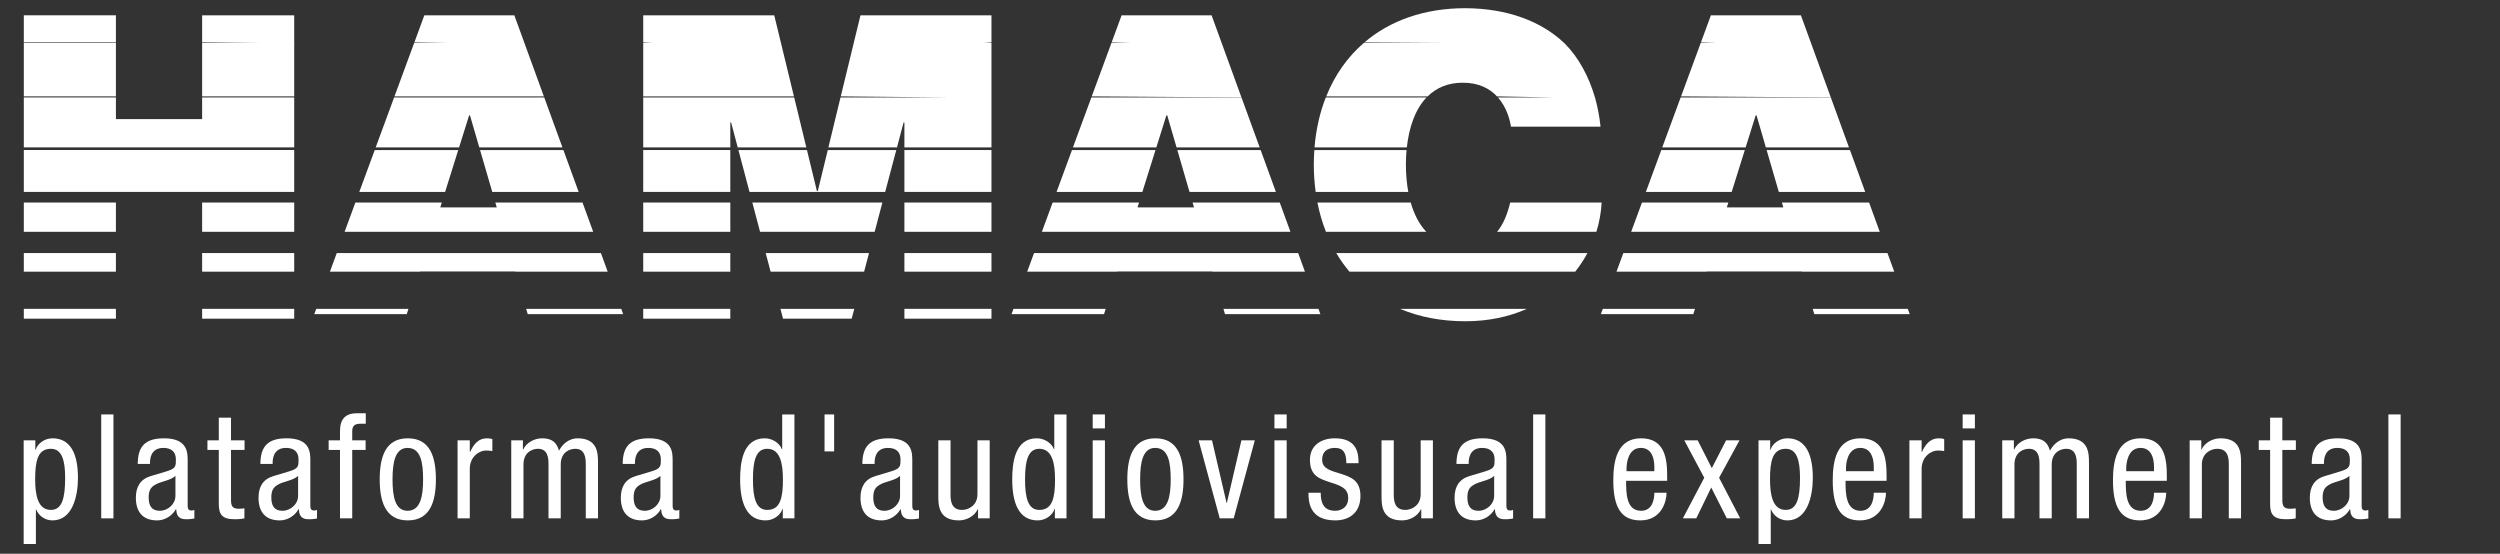 <?xml version="1.0" encoding="utf-8"?>
<!-- Generator: Adobe Illustrator 16.0.0, SVG Export Plug-In . SVG Version: 6.00 Build 0)  -->
<!DOCTYPE svg PUBLIC "-//W3C//DTD SVG 1.1//EN" "http://www.w3.org/Graphics/SVG/1.1/DTD/svg11.dtd">
<svg version="1.1" id="Capa_1" xmlns="http://www.w3.org/2000/svg" xmlns:xlink="http://www.w3.org/1999/xlink" x="0px" y="0px"
	 width="799.156px" height="177px" viewBox="0 0 799.156 177" enable-background="new 0 0 799.156 177" xml:space="preserve">
<rect x="0" y="0" width="799.156" height="177" fill="#333333" stroke="none"/>
<g>
	<rect x="64.615" y="64.742" fill="#FFFFFF" width="29.431" height="9.359"/>
	<rect x="7.612" y="47.953" fill="#FFFFFF" width="86.434" height="13.391"/>
	<rect x="7.612" y="80.895" fill="#FFFFFF" width="29.44" height="5.948"/>
	<rect x="7.612" y="64.742" fill="#FFFFFF" width="29.44" height="9.359"/>
	<rect x="64.615" y="80.895" fill="#FFFFFF" width="29.431" height="5.948"/>
	<rect x="7.612" y="98.725" fill="#FFFFFF" width="29.44" height="3.146"/>
	<rect x="7.612" y="4.891" fill="#FFFFFF" width="29.44" height="8.615"/>
	<rect x="64.615" y="13.676" fill="#FFFFFF" width="29.431" height="17.129"/>
	<rect x="64.615" y="98.725" fill="#FFFFFF" width="29.431" height="3.146"/>
	<rect x="7.612" y="13.676" fill="#FFFFFF" width="29.44" height="17.129"/>
	<polygon fill="#FFFFFF" points="94.046,4.891 64.615,4.891 64.615,13.506 94.046,13.886 	"/>
	<polygon fill="#FFFFFF" points="94.046,31.151 64.615,31.151 64.615,38.074 37.052,38.074 37.052,31.151 7.612,31.151 7.612,47.11 
		94.046,47.11 	"/>
	<polygon fill="#FFFFFF" points="168.692,100.418 199.199,100.418 198.59,98.725 168.2,98.725 	"/>
	<polygon fill="#FFFFFF" points="100.463,100.418 130.026,100.418 130.564,98.725 101.088,98.725 	"/>
	<polygon fill="#FFFFFF" points="153.457,47.961 157.354,61.344 184.972,61.344 180.097,47.961 	"/>
	<polygon fill="#FFFFFF" points="186.208,64.742 158.342,64.742 158.797,66.303 140.737,66.303 141.226,64.742 113.602,64.742 
		110.158,74.102 189.623,74.102 	"/>
	<polygon fill="#FFFFFF" points="146.481,47.961 119.791,47.961 114.852,61.344 142.29,61.344 	"/>
	<polygon fill="#FFFFFF" points="149.967,36.869 150.233,36.869 153.209,47.114 179.785,47.114 173.976,31.151 125.98,31.151 
		120.097,47.11 146.751,47.114 	"/>
	<polygon fill="#FFFFFF" points="107.65,80.895 105.465,86.843 134.294,86.843 134.311,86.774 164.68,86.774 164.705,86.843 
		194.253,86.843 192.094,80.895 	"/>
	<polygon fill="#FFFFFF" points="167.612,13.676 167.612,13.676 164.416,4.891 135.641,4.891 132.478,13.506 142.758,13.676 
		132.412,13.676 126.101,30.805 173.854,30.805 	"/>
	<polygon fill="#FFFFFF" points="233.452,47.114 233.452,39.146 233.714,39.146 235.823,47.114 257.749,47.114 253.876,31.151 
		205.616,31.151 205.616,47.114 	"/>
	<rect x="205.616" y="47.961" fill="#FFFFFF" width="27.835" height="13.383"/>
	<polygon fill="#FFFFFF" points="240.492,64.742 242.965,74.102 279.595,74.102 282.069,64.742 	"/>
	<rect x="289.103" y="64.742" fill="#FFFFFF" width="27.832" height="9.359"/>
	<rect x="205.616" y="64.742" fill="#FFFFFF" width="27.835" height="9.359"/>
	<rect x="289.103" y="47.961" fill="#FFFFFF" width="27.832" height="13.383"/>
	<rect x="289.103" y="80.895" fill="#FFFFFF" width="27.832" height="5.948"/>
	<rect x="289.103" y="98.725" fill="#FFFFFF" width="27.832" height="3.146"/>
	<polygon fill="#FFFFFF" points="250.306,101.87 272.249,101.87 273.082,98.725 249.478,98.725 	"/>
	<polygon fill="#FFFFFF" points="264.608,47.961 261.417,61.086 261.14,61.086 257.955,47.961 236.051,47.961 239.588,61.344 
		282.959,61.344 286.51,47.961 	"/>
	<g>
		<polygon fill="#FFFFFF" points="249.631,13.676 247.498,4.891 205.616,4.891 205.616,13.506 208.428,13.676 205.616,13.676 
			205.616,30.805 253.79,30.805 249.631,13.676 		"/>
		<polygon fill="#FFFFFF" points="316.935,4.891 275.059,4.891 272.926,13.676 268.765,30.805 302.76,31.151 268.68,31.151 
			264.807,47.114 286.74,47.114 288.841,39.146 289.103,39.146 289.103,47.114 316.935,47.114 316.935,31.285 316.935,31.151 
			316.935,13.676 314.558,13.676 316.935,13.506 		"/>
	</g>
	<rect x="205.616" y="98.725" fill="#FFFFFF" width="27.835" height="3.146"/>
	<rect x="205.616" y="80.895" fill="#FFFFFF" width="27.835" height="5.948"/>
	<polygon fill="#FFFFFF" points="244.762,80.895 246.336,86.843 276.224,86.843 277.794,80.895 	"/>
	<polygon fill="#FFFFFF" points="381.228,64.742 381.68,66.303 363.62,66.303 364.106,64.742 336.492,64.742 333.045,74.102 
		412.505,74.102 409.09,64.742 	"/>
	<polygon fill="#FFFFFF" points="380.238,61.344 407.854,61.344 402.981,47.961 376.346,47.961 	"/>
	<polygon fill="#FFFFFF" points="342.675,47.961 337.744,61.344 365.175,61.344 369.376,47.961 	"/>
	<polygon fill="#FFFFFF" points="391.581,100.418 422.082,100.418 421.468,98.733 391.089,98.733 	"/>
	<polygon fill="#FFFFFF" points="330.545,80.895 328.354,86.843 357.17,86.843 357.199,86.774 387.566,86.774 387.591,86.843 
		417.138,86.843 414.979,80.898 	"/>
	<polygon fill="#FFFFFF" points="323.353,100.418 352.917,100.418 353.447,98.725 323.976,98.725 	"/>
	<g>
		<polygon fill="#FFFFFF" points="396.854,31.151 348.871,31.151 342.984,47.114 369.642,47.114 372.852,36.869 373.118,36.869 
			376.1,47.114 402.675,47.114 		"/>
		<polygon fill="#FFFFFF" points="387.299,4.891 358.538,4.891 355.362,13.506 361.281,13.676 355.304,13.676 348.989,30.805 
			396.854,31.151 390.496,13.676 		"/>
	</g>
	<path fill="#FFFFFF" d="M510.3,74.102c0.956-3.073,1.526-6.222,1.681-9.359h-29.233c-0.869,3.665-2.159,6.912-4.183,9.359H510.3z"
		/>
	<path fill="#FFFFFF" d="M419.977,52.654c0,2.98,0.209,5.879,0.592,8.689h29.606c-0.516-2.814-0.76-5.762-0.76-8.689
		c0-1.561,0.066-3.141,0.209-4.693h-29.479C420.045,49.493,419.977,51.058,419.977,52.654z"/>
	<path fill="#FFFFFF" d="M468.41,102.693c7.458,0,14.03-1.464,19.67-3.96h-40.536C453.592,101.286,460.576,102.693,468.41,102.693z"
		/>
	<path fill="#FFFFFF" d="M423.856,74.102h32.077c-2.331-2.464-3.939-5.721-4.978-9.359h-29.822
		C421.773,68.013,422.684,71.146,423.856,74.102z"/>
	<path fill="#FFFFFF" d="M427.156,80.898c1.246,2.105,2.655,4.093,4.216,5.944h72.163c1.498-1.883,2.798-3.875,3.911-5.944H427.156z
		"/>
	<path fill="#FFFFFF" d="M420.203,47.114h29.515c0.674-6.226,2.581-12.085,6.288-15.963h-32.206
		C421.906,35.981,420.683,41.324,420.203,47.114z"/>
	<path fill="#FFFFFF" d="M509.925,31.394h0.008c-0.008-0.045-0.024-0.085-0.042-0.125c-0.008-0.045-0.016-0.085-0.022-0.117h-0.018
		c-1.939-6.693-5.268-12.839-9.64-17.213h0.016c-0.042-0.04-0.079-0.069-0.119-0.104c-0.048-0.049-0.099-0.105-0.146-0.158h-0.026
		c-7.25-6.838-18.016-10.987-31.523-11.056c-13.032,0-24.009,3.915-32.208,10.886l24.975,0.17h-25.165
		c-5.254,4.516-9.338,10.307-12.072,17.129h32.43c2.737-2.697,6.401-4.371,11.235-4.371c5.177,0,8.625,1.911,10.923,4.371
		l18.189,0.347h-17.871c2.885,3.278,3.857,7.399,4.147,9.334h28.638C511.292,37.256,510.703,34.236,509.925,31.394z"/>
	<polygon fill="#FFFFFF" points="570.061,66.303 551.996,66.303 552.488,64.742 524.874,64.742 521.422,74.102 600.887,74.102 
		597.476,64.742 569.612,64.742 	"/>
	<polygon fill="#FFFFFF" points="579.958,100.419 610.463,100.419 609.849,98.725 579.458,98.733 	"/>
	<polygon fill="#FFFFFF" points="568.62,61.344 596.238,61.344 591.366,47.961 564.725,47.961 	"/>
	<polygon fill="#FFFFFF" points="511.729,100.418 541.292,100.419 541.827,98.733 512.35,98.733 	"/>
	<g>
		<polygon fill="#FFFFFF" points="585.243,31.151 537.241,31.151 531.357,47.114 558.017,47.114 561.229,36.869 561.5,36.869 
			564.477,47.114 591.048,47.114 		"/>
		<polygon fill="#FFFFFF" points="575.68,4.891 546.912,4.891 543.743,13.507 548.459,13.676 543.679,13.676 537.374,30.805 
			585.243,31.151 579.281,14.781 		"/>
	</g>
	<polygon fill="#FFFFFF" points="553.554,61.344 557.753,47.961 531.055,47.961 526.125,61.344 	"/>
	<polygon fill="#FFFFFF" points="516.729,86.843 545.556,86.843 545.577,86.774 575.947,86.774 575.963,86.843 605.52,86.843 
		603.353,80.898 518.92,80.898 	"/>
	<g>
		<path fill="#FFFFFF" d="M7.567,140.762h3.722v3.071h0.093c0.512-1.862,2.697-3.723,5.396-3.723c5.909,0,8.144,5.21,8.144,12.657
			c0,5.673-1.677,13.584-8.144,13.584c-2.233,0-4.328-1.302-5.211-3.491h-0.093v11.027H7.567V140.762z M16.267,163.001
			c3.582,0,4.558-3.77,4.558-10.233c0-5.492-0.976-9.307-4.558-9.307c-4.281,0-5.027,4.048-5.027,9.771
			C11.24,158.069,12.033,163.001,16.267,163.001z"/>
		<path fill="#FFFFFF" d="M32.357,132.48h3.907v33.218h-3.907V132.48z"/>
		<path fill="#FFFFFF" d="M44.034,148.3c0-5.628,2.419-8.189,8.375-8.189c7.583,0,7.583,4.561,7.583,7.165v13.911
			c0,1.068-0.046,2,1.21,2c0.512,0,0.744-0.093,0.929-0.23v2.791c-0.325,0.044-1.302,0.234-2.278,0.234
			c-1.443,0-3.397,0-3.536-3.214h-0.093c-1.258,2.233-3.629,3.584-6.004,3.584c-4.651,0-6.79-2.79-6.79-7.258
			c0-3.536,1.487-5.911,4.697-6.887l5.258-1.581c2.885-0.887,2.838-1.721,2.838-3.77c0-2.371-1.395-3.676-4.001-3.676
			c-4.28,0-4.28,3.954-4.28,4.886v0.233H44.034z M56.082,152.114c-1.535,1.536-4.883,1.767-6.653,2.932
			c-1.256,0.79-1.907,1.766-1.907,3.956c0,2.556,0.883,4.277,3.536,4.277c2.605,0,5.024-2.137,5.024-4.745V152.114z"/>
		<path fill="#FFFFFF" d="M69.94,133.505h3.907v7.257h4.327v3.071h-4.327v16.003c0,2.004,0.512,2.795,2.56,2.795
			c0.883,0,1.303-0.094,1.722-0.143v3.21c-0.512,0.142-1.536,0.283-3.165,0.283c-4.093,0-5.024-1.678-5.024-4.937v-17.212h-3.629
			v-3.071h3.629V133.505z"/>
		<path fill="#FFFFFF" d="M83.242,148.3c0-5.628,2.419-8.189,8.375-8.189c7.584,0,7.584,4.561,7.584,7.165v13.911
			c0,1.068-0.049,2,1.209,2c0.512,0,0.744-0.093,0.929-0.23v2.791c-0.324,0.044-1.302,0.234-2.28,0.234
			c-1.441,0-3.395,0-3.536-3.214h-0.093c-1.255,2.233-3.629,3.584-6.001,3.584c-4.651,0-6.792-2.79-6.792-7.258
			c0-3.536,1.488-5.911,4.697-6.887l5.258-1.581c2.887-0.887,2.838-1.721,2.838-3.77c0-2.371-1.395-3.676-4-3.676
			c-4.282,0-4.282,3.954-4.282,4.886v0.233H83.242z M95.292,152.114c-1.534,1.536-4.885,1.767-6.652,2.932
			c-1.256,0.79-1.909,1.766-1.909,3.956c0,2.556,0.885,4.277,3.536,4.277c2.607,0,5.026-2.137,5.026-4.745V152.114z"/>
		<path fill="#FFFFFF" d="M108.685,143.833h-3.629v-3.071h3.629v-2.931c0-3.769,1.628-5.725,5.399-5.725h2.837v3.352h-1.814
			c-1.676,0-2.512,0.653-2.512,2.373v2.931h4.28v3.071h-4.28v21.865h-3.909V143.833z"/>
		<path fill="#FFFFFF" d="M130.361,140.11c7.213,0,8.979,6.097,8.979,13.121c0,7.023-1.814,13.12-8.979,13.12
			c-7.211,0-8.98-6.097-8.98-13.12C121.381,146.207,123.15,140.11,130.361,140.11z M135.248,153.231
			c0-5.399-0.746-10.051-4.98-10.051c-3.956,0-4.792,4.651-4.792,10.051c0,5.395,0.792,10.048,4.792,10.048
			C134.409,163.279,135.248,158.626,135.248,153.231z"/>
		<path fill="#FFFFFF" d="M146.268,140.762h3.907v3.724h0.093c1.117-2.375,2.561-4.375,5.397-4.375c0.792,0,1.349,0.094,1.722,0.278
			v3.816c-0.373-0.047-0.836-0.188-2.095-0.188c-1.953,0-5.117,1.814-5.117,5.911v15.77h-3.907V140.762z"/>
		<path fill="#FFFFFF" d="M163.428,140.762h3.722v2.932h0.095c1.07-2.28,3.629-3.583,6.048-3.583c2.931,0,4.606,1.118,5.397,3.956
			c1.117-2.188,3.302-3.956,5.909-3.956c6.56,0,6.56,4.932,6.56,7.911v17.677h-3.91v-17.213c0-1.907-0.139-5.024-3.349-5.024
			c-1.86,0-4.653,1.118-4.653,5.024v17.213h-3.909v-17.213c0-1.907-0.139-5.024-3.349-5.024c-1.86,0-4.653,1.118-4.653,5.024v17.213
			h-3.909V140.762z"/>
		<path fill="#FFFFFF" d="M199.06,148.3c0-5.628,2.419-8.189,8.375-8.189c7.582,0,7.582,4.561,7.582,7.165v13.911
			c0,1.068-0.046,2,1.21,2c0.512,0,0.743-0.093,0.929-0.23v2.791c-0.325,0.044-1.302,0.234-2.278,0.234
			c-1.443,0-3.397,0-3.536-3.214h-0.093c-1.258,2.233-3.629,3.584-6.004,3.584c-4.651,0-6.79-2.79-6.79-7.258
			c0-3.536,1.488-5.911,4.697-6.887l5.258-1.581c2.885-0.887,2.838-1.721,2.838-3.77c0-2.371-1.396-3.676-4.002-3.676
			c-4.28,0-4.28,3.954-4.28,4.886v0.233H199.06z M211.108,152.114c-1.534,1.536-4.883,1.767-6.653,2.932
			c-1.255,0.79-1.907,1.766-1.907,3.956c0,2.556,0.883,4.277,3.537,4.277c2.604,0,5.024-2.137,5.024-4.745V152.114z"/>
		<path fill="#FFFFFF" d="M253.949,165.698h-3.724v-3.067h-0.093c-0.512,1.858-2.7,3.721-5.397,3.721
			c-5.909,0-8.143-5.307-8.143-13.12c0-5.21,0.792-13.121,7.865-13.121c2.231,0,4.604,1.303,5.487,3.49h0.095v-11.12h3.91V165.698z
			 M245.248,163.001c4.28,0,5.024-4.048,5.024-9.77c0-4.839-0.79-9.771-5.024-9.771c-3.584,0-4.56,3.814-4.56,9.771
			C240.688,159.187,241.663,163.001,245.248,163.001z"/>
		<path fill="#FFFFFF" d="M263.574,132.48h3.068v11.817h-3.068V132.48z"/>
		<path fill="#FFFFFF" d="M275.666,148.3c0-5.628,2.419-8.189,8.375-8.189c7.582,0,7.582,4.561,7.582,7.165v13.911
			c0,1.068-0.046,2,1.21,2c0.512,0,0.744-0.093,0.93-0.23v2.791c-0.325,0.044-1.303,0.234-2.278,0.234c-1.443,0-3.397,0-3.536-3.214
			h-0.093c-1.258,2.233-3.629,3.584-6.004,3.584c-4.651,0-6.79-2.79-6.79-7.258c0-3.536,1.488-5.911,4.697-6.887l5.258-1.581
			c2.885-0.887,2.839-1.721,2.839-3.77c0-2.371-1.396-3.676-4.002-3.676c-4.28,0-4.28,3.954-4.28,4.886v0.233H275.666z
			 M287.714,152.114c-1.534,1.536-4.883,1.767-6.653,2.932c-1.255,0.79-1.907,1.766-1.907,3.956c0,2.556,0.883,4.277,3.537,4.277
			c2.604,0,5.024-2.137,5.024-4.745V152.114z"/>
		<path fill="#FFFFFF" d="M316.368,165.698h-3.724v-2.931h-0.093c-1.068,2.282-3.629,3.584-6.048,3.584
			c-6.561,0-6.561-4.931-6.561-7.911v-17.679h3.91v17.215c0,1.907,0.139,5.024,3.675,5.024c2.093,0,4.931-1.443,4.931-5.024v-17.215
			h3.91V165.698z"/>
		<path fill="#FFFFFF" d="M340.925,165.698h-3.722v-3.067h-0.093c-0.512,1.858-2.698,3.721-5.395,3.721
			c-5.911,0-8.145-5.307-8.145-13.12c0-5.21,0.794-13.121,7.862-13.121c2.234,0,4.609,1.303,5.492,3.49h0.093v-11.12h3.907V165.698z
			 M332.229,163.001c4.278,0,5.024-4.048,5.024-9.77c0-4.839-0.791-9.771-5.024-9.771c-3.585,0-4.561,3.814-4.561,9.771
			C327.668,159.187,328.644,163.001,332.229,163.001z"/>
		<path fill="#FFFFFF" d="M349.296,132.48h3.907v4.465h-3.907V132.48z M349.296,140.762h3.907v24.937h-3.907V140.762z"/>
		<path fill="#FFFFFF" d="M369.344,140.11c7.209,0,8.979,6.097,8.979,13.121c0,7.023-1.815,13.12-8.979,13.12
			c-7.213,0-8.979-6.097-8.979-13.12C360.364,146.207,362.13,140.11,369.344,140.11z M374.23,153.231
			c0-5.399-0.746-10.051-4.979-10.051c-3.956,0-4.794,4.651-4.794,10.051c0,5.395,0.79,10.048,4.794,10.048
			C373.392,163.279,374.23,158.626,374.23,153.231z"/>
		<path fill="#FFFFFF" d="M383.158,140.762h4.278l4.653,20.005h0.093l4.653-20.005h4.282l-6.746,24.937h-4.468L383.158,140.762z"/>
		<path fill="#FFFFFF" d="M407.391,132.48h3.907v4.465h-3.907V132.48z M407.391,140.762h3.907v24.937h-3.907V140.762z"/>
		<path fill="#FFFFFF" d="M430.369,148.066c0-3.166-0.838-4.886-3.677-4.886c-1.254,0-4.048,0.325-4.048,3.817
			c0,2.975,3.072,3.536,6.145,4.512c2.976,0.976,6.092,2.048,6.092,7.024c0,5.213-3.395,7.817-8.048,7.817
			c-8.468,0-8.56-6.282-8.56-8.838h3.907c0,3.023,0.791,5.766,4.653,5.766c1.254,0,4.141-0.605,4.141-4.142
			c0-3.346-3.117-4.092-6.096-5.068c-3.024-1.024-6.141-1.955-6.141-7.071c0-4.653,3.629-6.888,7.956-6.888
			c7.258,0,7.584,5.024,7.584,7.956H430.369z"/>
		<path fill="#FFFFFF" d="M458.046,165.698h-3.722v-2.931h-0.093c-1.068,2.282-3.629,3.584-6.048,3.584
			c-6.56,0-6.56-4.931-6.56-7.911v-17.679h3.907v17.215c0,1.907,0.141,5.024,3.677,5.024c2.092,0,4.931-1.443,4.931-5.024v-17.215
			h3.907V165.698z"/>
		<path fill="#FFFFFF" d="M465.574,148.3c0-5.628,2.418-8.189,8.375-8.189c7.584,0,7.584,4.561,7.584,7.165v13.911
			c0,1.068-0.044,2,1.21,2c0.512,0,0.746-0.093,0.931-0.23v2.791c-0.327,0.044-1.302,0.234-2.278,0.234
			c-1.444,0-3.399,0-3.537-3.214h-0.093c-1.257,2.233-3.629,3.584-6.003,3.584c-4.653,0-6.794-2.79-6.794-7.258
			c0-3.536,1.492-5.911,4.701-6.887l5.258-1.581c2.883-0.887,2.838-1.721,2.838-3.77c0-2.371-1.399-3.676-4.004-3.676
			c-4.278,0-4.278,3.954-4.278,4.886v0.233H465.574z M477.625,152.114c-1.536,1.536-4.887,1.767-6.652,2.932
			c-1.258,0.79-1.907,1.766-1.907,3.956c0,2.556,0.883,4.277,3.536,4.277c2.604,0,5.024-2.137,5.024-4.745V152.114z"/>
		<path fill="#FFFFFF" d="M490.089,132.48h3.907v33.218h-3.907V132.48z"/>
		<path fill="#FFFFFF" d="M519.809,153.695c0,3.862,0,9.584,4.791,9.584c3.722,0,4.233-3.858,4.233-5.766h3.907
			c0,2.648-1.532,8.838-8.375,8.838c-6.141,0-8.653-4.188-8.653-12.794c0-6.189,1.209-13.447,8.887-13.447
			c7.632,0,8.33,6.605,8.33,12.004v1.581H519.809z M528.833,150.626v-1.351c0-2.79-0.835-6.095-4.327-6.095
			c-4.093,0-4.561,5.027-4.561,6.514v0.932H528.833z"/>
		<path fill="#FFFFFF" d="M538.41,140.762h4.282l4.512,8.886l4.56-8.886h4.283l-6.516,11.958l6.745,12.979h-4.278l-4.979-9.862
			l-4.79,9.862h-4.282l6.838-12.979L538.41,140.762z"/>
		<path fill="#FFFFFF" d="M562.134,140.762h3.723v3.071h0.092c0.512-1.862,2.697-3.723,5.399-3.723c5.906,0,8.141,5.21,8.141,12.657
			c0,5.673-1.674,13.584-8.141,13.584c-2.234,0-4.331-1.302-5.213-3.491h-0.094v11.027h-3.907V140.762z M570.835,163.001
			c3.581,0,4.561-3.77,4.561-10.233c0-5.492-0.979-9.307-4.561-9.307c-4.281,0-5.027,4.048-5.027,9.771
			C565.808,158.069,566.602,163.001,570.835,163.001z"/>
		<path fill="#FFFFFF" d="M589.949,153.695c0,3.862,0,9.584,4.794,9.584c3.721,0,4.233-3.858,4.233-5.766h3.907
			c0,2.648-1.537,8.838-8.375,8.838c-6.141,0-8.652-4.188-8.652-12.794c0-6.189,1.21-13.447,8.887-13.447
			c7.628,0,8.326,6.605,8.326,12.004v1.581H589.949z M598.976,150.626v-1.351c0-2.79-0.838-6.095-4.326-6.095
			c-4.098,0-4.561,5.027-4.561,6.514v0.932H598.976z"/>
		<path fill="#FFFFFF" d="M610.367,140.762h3.906v3.724h0.094c1.116-2.375,2.56-4.375,5.399-4.375c0.789,0,1.346,0.094,1.721,0.278
			v3.816c-0.375-0.047-0.838-0.188-2.097-0.188c-1.951,0-5.117,1.814-5.117,5.911v15.77h-3.906V140.762z"/>
		<path fill="#FFFFFF" d="M627.39,132.48h3.907v4.465h-3.907V132.48z M627.39,140.762h3.907v24.937h-3.907V140.762z"/>
		<path fill="#FFFFFF" d="M640.039,140.762h3.722v2.932h0.093c1.072-2.28,3.629-3.583,6.048-3.583c2.932,0,4.609,1.118,5.399,3.956
			c1.117-2.188,3.303-3.956,5.907-3.956c6.561,0,6.561,4.932,6.561,7.911v17.677h-3.908v-17.213c0-1.907-0.137-5.024-3.351-5.024
			c-1.858,0-4.653,1.118-4.653,5.024v17.213h-3.906v-17.213c0-1.907-0.138-5.024-3.351-5.024c-1.859,0-4.653,1.118-4.653,5.024
			v17.213h-3.907V140.762z"/>
		<path fill="#FFFFFF" d="M679.529,153.695c0,3.862,0,9.584,4.795,9.584c3.722,0,4.232-3.858,4.232-5.766h3.908
			c0,2.648-1.536,8.838-8.375,8.838c-6.141,0-8.652-4.188-8.652-12.794c0-6.189,1.209-13.447,8.887-13.447
			c7.628,0,8.325,6.605,8.325,12.004v1.581H679.529z M688.556,150.626v-1.351c0-2.79-0.838-6.095-4.326-6.095
			c-4.097,0-4.561,5.027-4.561,6.514v0.932H688.556z"/>
		<path fill="#FFFFFF" d="M699.948,140.762h3.722v2.932h0.093c1.068-2.28,3.629-3.583,6.048-3.583c6.561,0,6.561,4.932,6.561,7.911
			v17.677h-3.907v-17.213c0-1.907-0.141-5.024-3.678-5.024c-2.092,0-4.931,1.439-4.931,5.024v17.213h-3.907V140.762z"/>
		<path fill="#FFFFFF" d="M725.668,133.505h3.907v7.257h4.326v3.071h-4.326v16.003c0,2.004,0.513,2.795,2.561,2.795
			c0.883,0,1.303-0.094,1.722-0.143v3.21c-0.513,0.142-1.537,0.283-3.166,0.283c-4.092,0-5.023-1.678-5.023-4.937v-17.212h-3.629
			v-3.071h3.629V133.505z"/>
		<path fill="#FFFFFF" d="M738.97,148.3c0-5.628,2.42-8.189,8.375-8.189c7.584,0,7.584,4.561,7.584,7.165v13.911
			c0,1.068-0.048,2,1.209,2c0.513,0,0.742-0.093,0.933-0.23v2.791c-0.327,0.044-1.307,0.234-2.282,0.234
			c-1.443,0-3.396,0-3.536-3.214h-0.093c-1.255,2.233-3.629,3.584-6,3.584c-4.653,0-6.795-2.79-6.795-7.258
			c0-3.536,1.488-5.911,4.698-6.887l5.258-1.581c2.887-0.887,2.839-1.721,2.839-3.77c0-2.371-1.396-3.676-4-3.676
			c-4.281,0-4.281,3.954-4.281,4.886v0.233H738.97z M751.023,152.114c-1.537,1.536-4.888,1.767-6.658,2.932
			c-1.253,0.79-1.907,1.766-1.907,3.956c0,2.556,0.888,4.277,3.537,4.277c2.604,0,5.028-2.137,5.028-4.745V152.114z"/>
		<path fill="#FFFFFF" d="M763.482,132.48h3.908v33.218h-3.908V132.48z"/>
	</g>
</g>
</svg>
